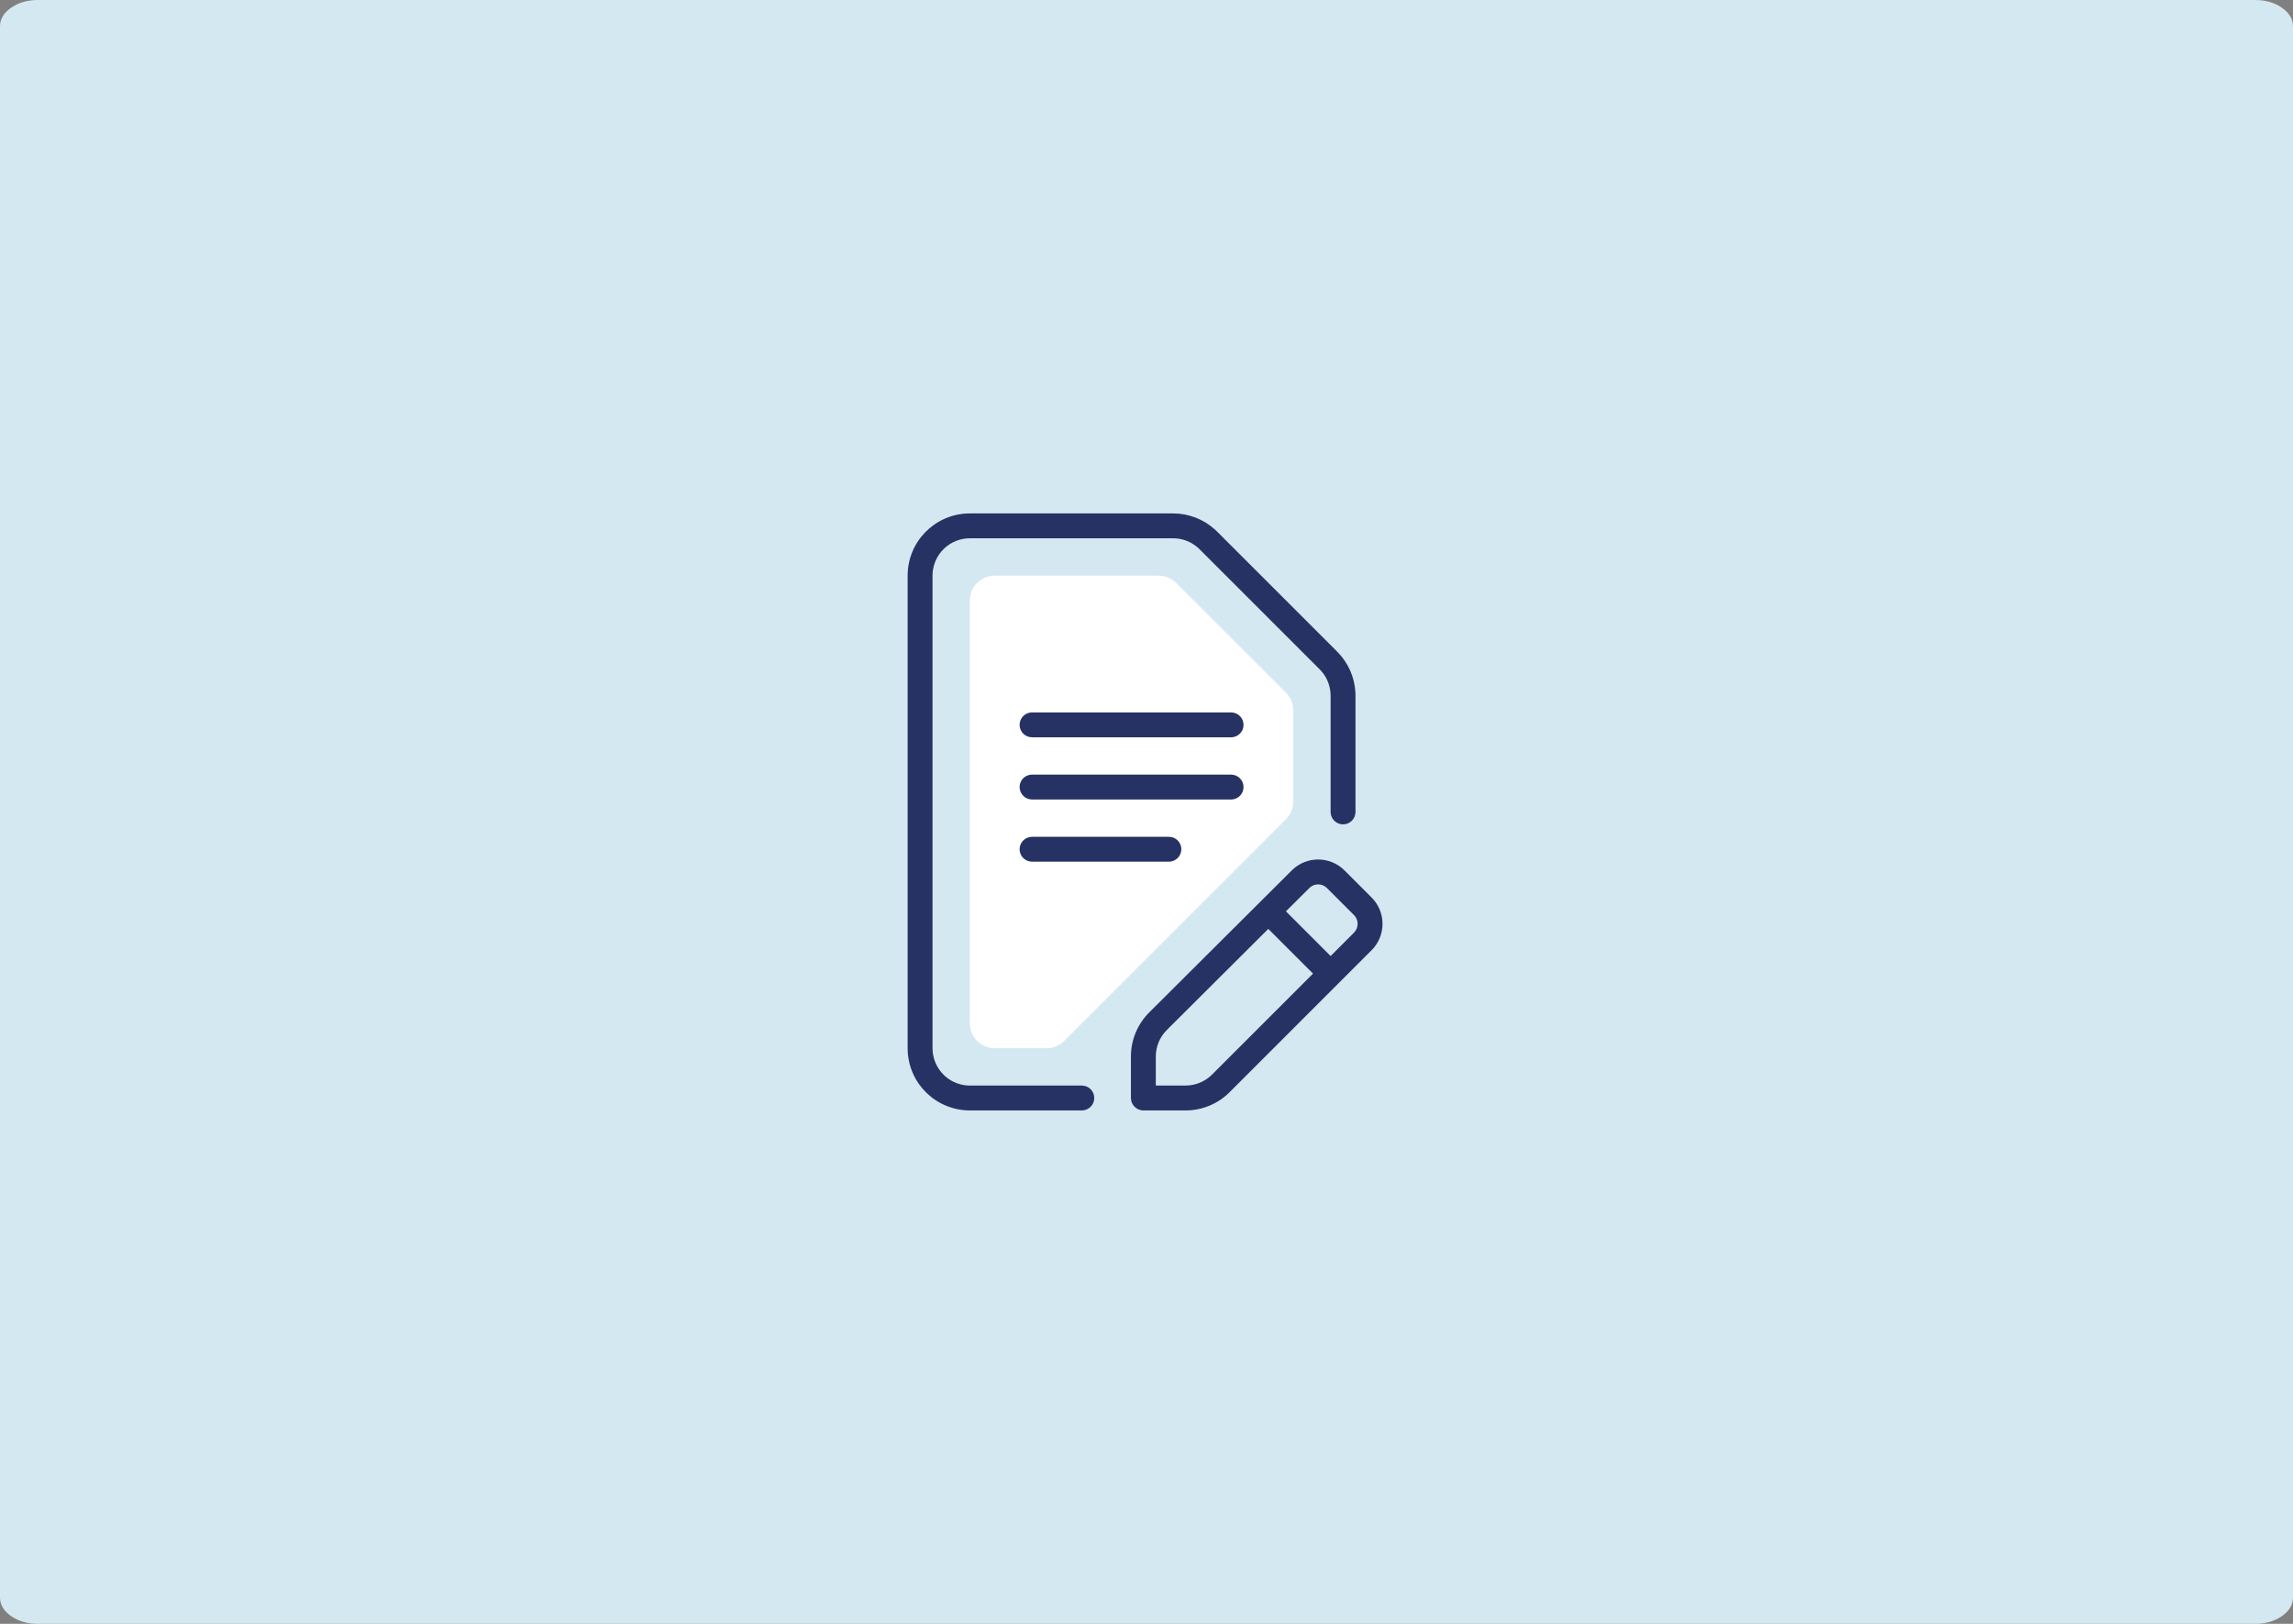 <?xml version="1.0" encoding="UTF-8"?>
<svg width="384px" height="272px" viewBox="0 0 384 272" version="1.1" xmlns="http://www.w3.org/2000/svg" xmlns:xlink="http://www.w3.org/1999/xlink">
    <rect x="0" y="0" width="384" height="272" fill="#808080" stroke="none"/>
    <title>04_icon@3x</title>
    <defs>
        <path d="M0,8.831 L0,4.416 C0,3.196 0.621,2.155 1.862,1.293 C3.104,0.431 4.602,0 6.358,0 L377.642,0 C379.398,0 380.896,0.431 382.138,1.293 C383.379,2.155 384,3.196 384,4.416 L384,267.584 C384,268.804 383.379,269.844 382.138,270.707 C380.896,271.569 379.398,272 377.642,272 L6.358,272 C4.602,272 3.104,271.569 1.862,270.707 C0.621,269.844 0,268.804 0,267.584 L0,8.831 Z" id="path-1"></path>
    </defs>
    <g id="Site-Pages" stroke="none" stroke-width="1" fill="none" fill-rule="evenodd">
        <g id="Content-Planning-Workshop-Page" transform="translate(-360, -4544)">
            <g id="Section-Three" transform="translate(0, 4096)">
                <g id="04_icon" transform="translate(360, 448)">
                    <mask id="mask-2" fill="white">
                        <use xlink:href="#path-1"></use>
                    </mask>
                    <use id="Image-12" fill="#D3E8F1" xlink:href="#path-1"></use>
                    <g id="article" mask="url(#mask-2)" fill-rule="nonzero">
                        <g transform="translate(152, 86)">
                            <path d="M10.417,0 L44.465,0 C47.043,0 49.523,0.956 51.431,2.672 L51.831,3.051 L71.949,23.169 C73.772,24.993 74.85,27.422 74.985,29.984 L75,30.535 L75,50 C75,51.151 74.067,52.083 72.917,52.083 C71.848,52.083 70.968,51.279 70.847,50.243 L70.833,50 L70.833,30.535 C70.833,29.016 70.28,27.553 69.285,26.417 L69.003,26.116 L48.884,5.997 C47.81,4.923 46.385,4.28 44.878,4.18 L44.465,4.167 L10.417,4.167 C7.088,4.167 4.367,6.769 4.177,10.049 L4.167,10.417 L4.167,89.583 C4.167,92.912 6.769,95.633 10.049,95.823 L10.417,95.833 L29.167,95.833 C30.317,95.833 31.25,96.766 31.25,97.917 C31.25,98.985 30.446,99.866 29.41,99.986 L29.167,100 L10.417,100 C4.815,100 0.246,95.579 0.01,90.035 L0,89.583 L0,10.417 C0,4.815 4.421,0.246 9.965,0.01 L10.417,0 L44.465,0 L10.417,0 Z M73.164,59.801 L77.694,64.331 C80.134,66.771 80.134,70.729 77.694,73.169 L72.321,78.54 L72.306,78.556 C72.301,78.562 72.296,78.567 72.291,78.572 L53.914,96.949 C51.96,98.903 49.311,100 46.548,100 L39.476,100 C38.325,100 37.393,99.067 37.393,97.917 L37.393,90.961 C37.393,88.191 38.495,85.536 40.457,83.582 L64.333,59.793 C66.775,57.36 70.726,57.363 73.164,59.801 Z M60.396,69.594 L43.398,86.533 C42.221,87.706 41.559,89.299 41.559,90.961 L41.559,95.833 L46.548,95.833 C48.206,95.833 49.796,95.175 50.968,94.003 L67.885,77.083 L60.396,69.594 Z M67.274,62.745 L63.35,66.652 L70.833,74.135 L74.747,70.223 C75.561,69.41 75.561,68.09 74.747,67.277 L70.218,62.747 C69.405,61.935 68.088,61.934 67.274,62.745 Z" id="Shape" fill="#263263"></path>
                            <path d="M14.583,10.417 L42.024,10.417 C43.129,10.417 44.189,10.856 44.97,11.637 L63.363,30.03 C64.144,30.811 64.583,31.871 64.583,32.976 L64.583,48.274 C64.583,49.379 64.144,50.439 63.363,51.22 L26.22,88.363 C25.439,89.144 24.379,89.583 23.274,89.583 L14.583,89.583 C12.282,89.583 10.417,87.718 10.417,85.417 L10.417,14.583 C10.417,12.282 12.282,10.417 14.583,10.417 Z" id="Rectangle-15-Copy" fill="#FFFFFF"></path>
                            <path d="M43.75,54.167 C44.901,54.167 45.833,55.099 45.833,56.25 C45.833,57.401 44.901,58.333 43.75,58.333 L20.833,58.333 C19.683,58.333 18.75,57.401 18.75,56.25 C18.75,55.099 19.683,54.167 20.833,54.167 L43.75,54.167 Z M20.833,43.75 L54.167,43.75 C55.317,43.75 56.25,44.683 56.25,45.833 C56.25,46.902 55.446,47.782 54.41,47.903 L54.167,47.917 L20.833,47.917 C19.683,47.917 18.75,46.984 18.75,45.833 C18.75,44.765 19.554,43.884 20.59,43.764 L20.833,43.75 L54.167,43.75 L20.833,43.75 Z M20.833,33.333 L54.167,33.333 C55.317,33.333 56.25,34.266 56.25,35.417 C56.25,36.485 55.446,37.366 54.41,37.486 L54.167,37.5 L20.833,37.5 C19.683,37.5 18.75,36.567 18.75,35.417 C18.75,34.348 19.554,33.468 20.59,33.347 L20.833,33.333 L54.167,33.333 L20.833,33.333 Z" id="Shape" fill="#263263"></path>
                        </g>
                    </g>
                </g>
            </g>
        </g>
    </g>
</svg>